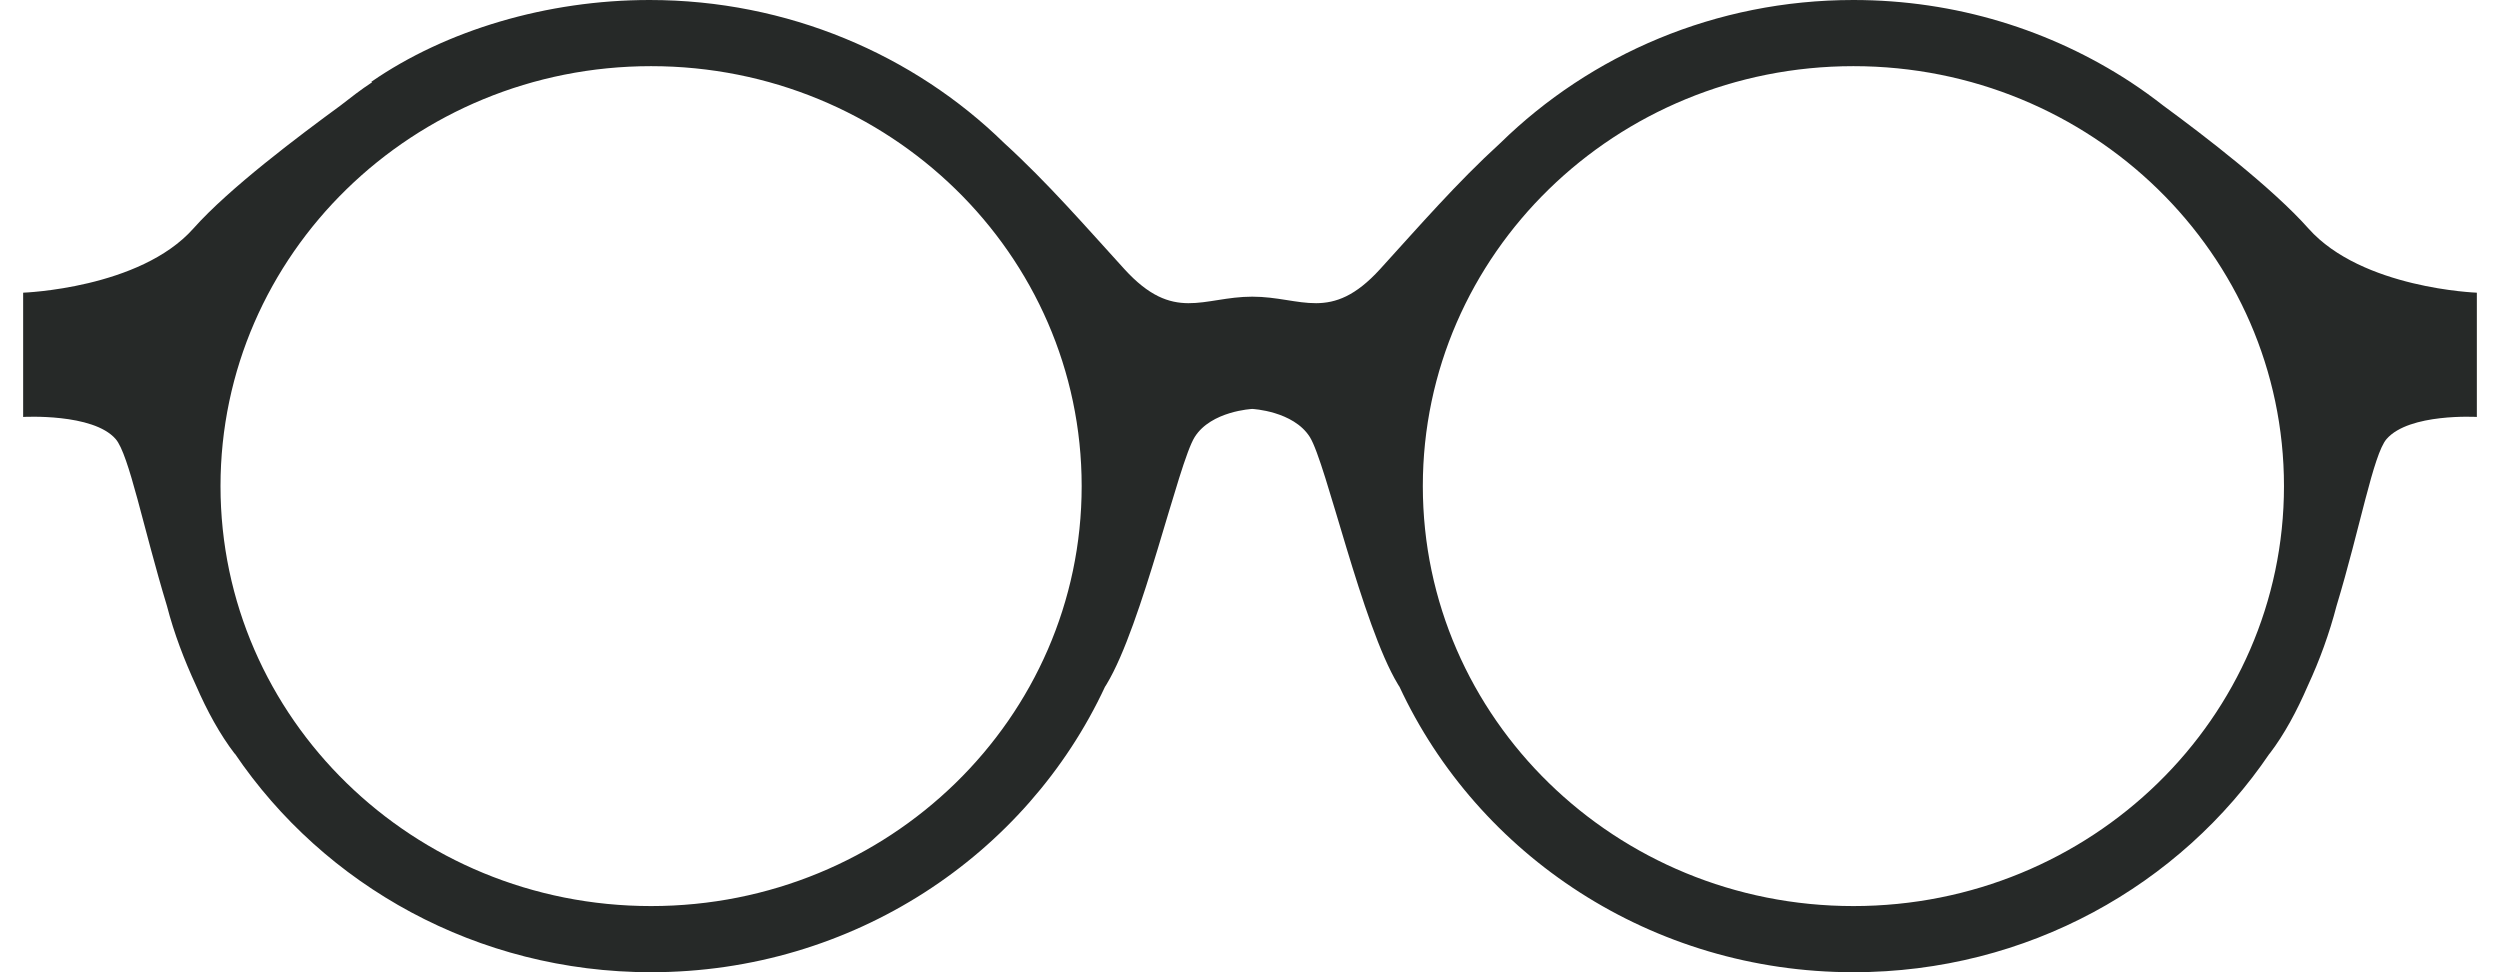 <?xml version="1.0" encoding="UTF-8"?>
<svg width="54px" height="21px" viewBox="0 0 54 21" version="1.1" xmlns="http://www.w3.org/2000/svg" xmlns:xlink="http://www.w3.org/1999/xlink">
    <!-- Generator: sketchtool 54.1 (76490) - https://sketchapp.com -->
    <title>8D46327D-D10D-42AE-8B93-4CA6BBFA4D99</title>
    <desc>Created with sketchtool.</desc>
    <g id="Page-2" stroke="none" stroke-width="1" fill="none" fill-rule="evenodd">
        <g id="08.2---Regardscroisés_Lunettes-Filter" transform="translate(-778, -2311)" fill="#262928">
            <path d="M818.034,2330.571 C812.897,2330.571 808.733,2326.51 808.733,2321.5 C808.733,2316.49 812.897,2312.429 818.034,2312.429 C823.17,2312.429 827.334,2316.49 827.334,2321.5 C827.334,2326.51 823.17,2330.571 818.034,2330.571 Z M792.063,2330.571 C786.927,2330.571 782.763,2326.51 782.763,2321.5 C782.763,2316.49 786.927,2312.429 792.063,2312.429 C797.2,2312.429 801.364,2316.49 801.364,2321.5 C801.364,2326.51 797.2,2330.571 792.063,2330.571 Z M827.863,2315.936 C827.087,2315.062 825.611,2313.929 824.728,2313.282 C824.501,2313.105 824.268,2312.936 824.026,2312.777 L824.011,2312.766 L824.011,2312.767 C822.301,2311.652 820.246,2311 818.034,2311 C815.054,2311 812.358,2312.181 810.408,2314.089 C809.465,2314.949 808.651,2315.89 807.81,2316.813 C806.745,2317.982 806.114,2317.408 805.049,2317.408 C803.983,2317.408 803.353,2317.982 802.287,2316.813 C801.446,2315.89 800.632,2314.949 799.689,2314.089 C797.739,2312.181 795.01,2311 792.03,2311 C789.819,2311 787.632,2311.652 786.02,2312.767 L786.02,2312.766 L786.037,2312.777 C785.795,2312.936 785.578,2313.105 785.351,2313.282 C784.467,2313.929 782.954,2315.062 782.177,2315.936 C781.023,2317.235 778.5,2317.322 778.5,2317.322 L778.5,2320.006 C778.5,2320.006 780.01,2319.92 780.498,2320.483 C780.787,2320.815 781.098,2322.414 781.606,2324.088 C781.76,2324.684 781.981,2325.259 782.235,2325.809 C782.473,2326.357 782.751,2326.864 783.069,2327.28 L783.072,2327.277 C784.998,2330.122 788.305,2332 792.062,2332 C796.424,2332 800.178,2329.468 801.87,2325.83 L801.878,2325.82 L801.903,2325.779 C802.676,2324.5 803.454,2320.996 803.806,2320.439 C804.161,2319.876 805.049,2319.833 805.049,2319.833 C805.049,2319.833 805.936,2319.876 806.292,2320.439 C806.643,2320.996 807.421,2324.5 808.194,2325.779 L808.219,2325.82 L808.227,2325.83 C809.918,2329.468 813.672,2332 818.034,2332 C821.791,2332 825.096,2330.122 827.022,2327.277 L827.023,2327.28 C827.341,2326.864 827.613,2326.357 827.85,2325.809 C828.105,2325.259 828.314,2324.684 828.469,2324.088 C828.977,2322.414 829.262,2320.815 829.55,2320.483 C830.039,2319.92 831.5,2320.006 831.5,2320.006 L831.5,2317.322 C831.5,2317.322 829.018,2317.235 827.863,2315.936 L827.863,2315.936 Z" id="Taille-Medium"></path>
        </g>
    </g>
</svg>